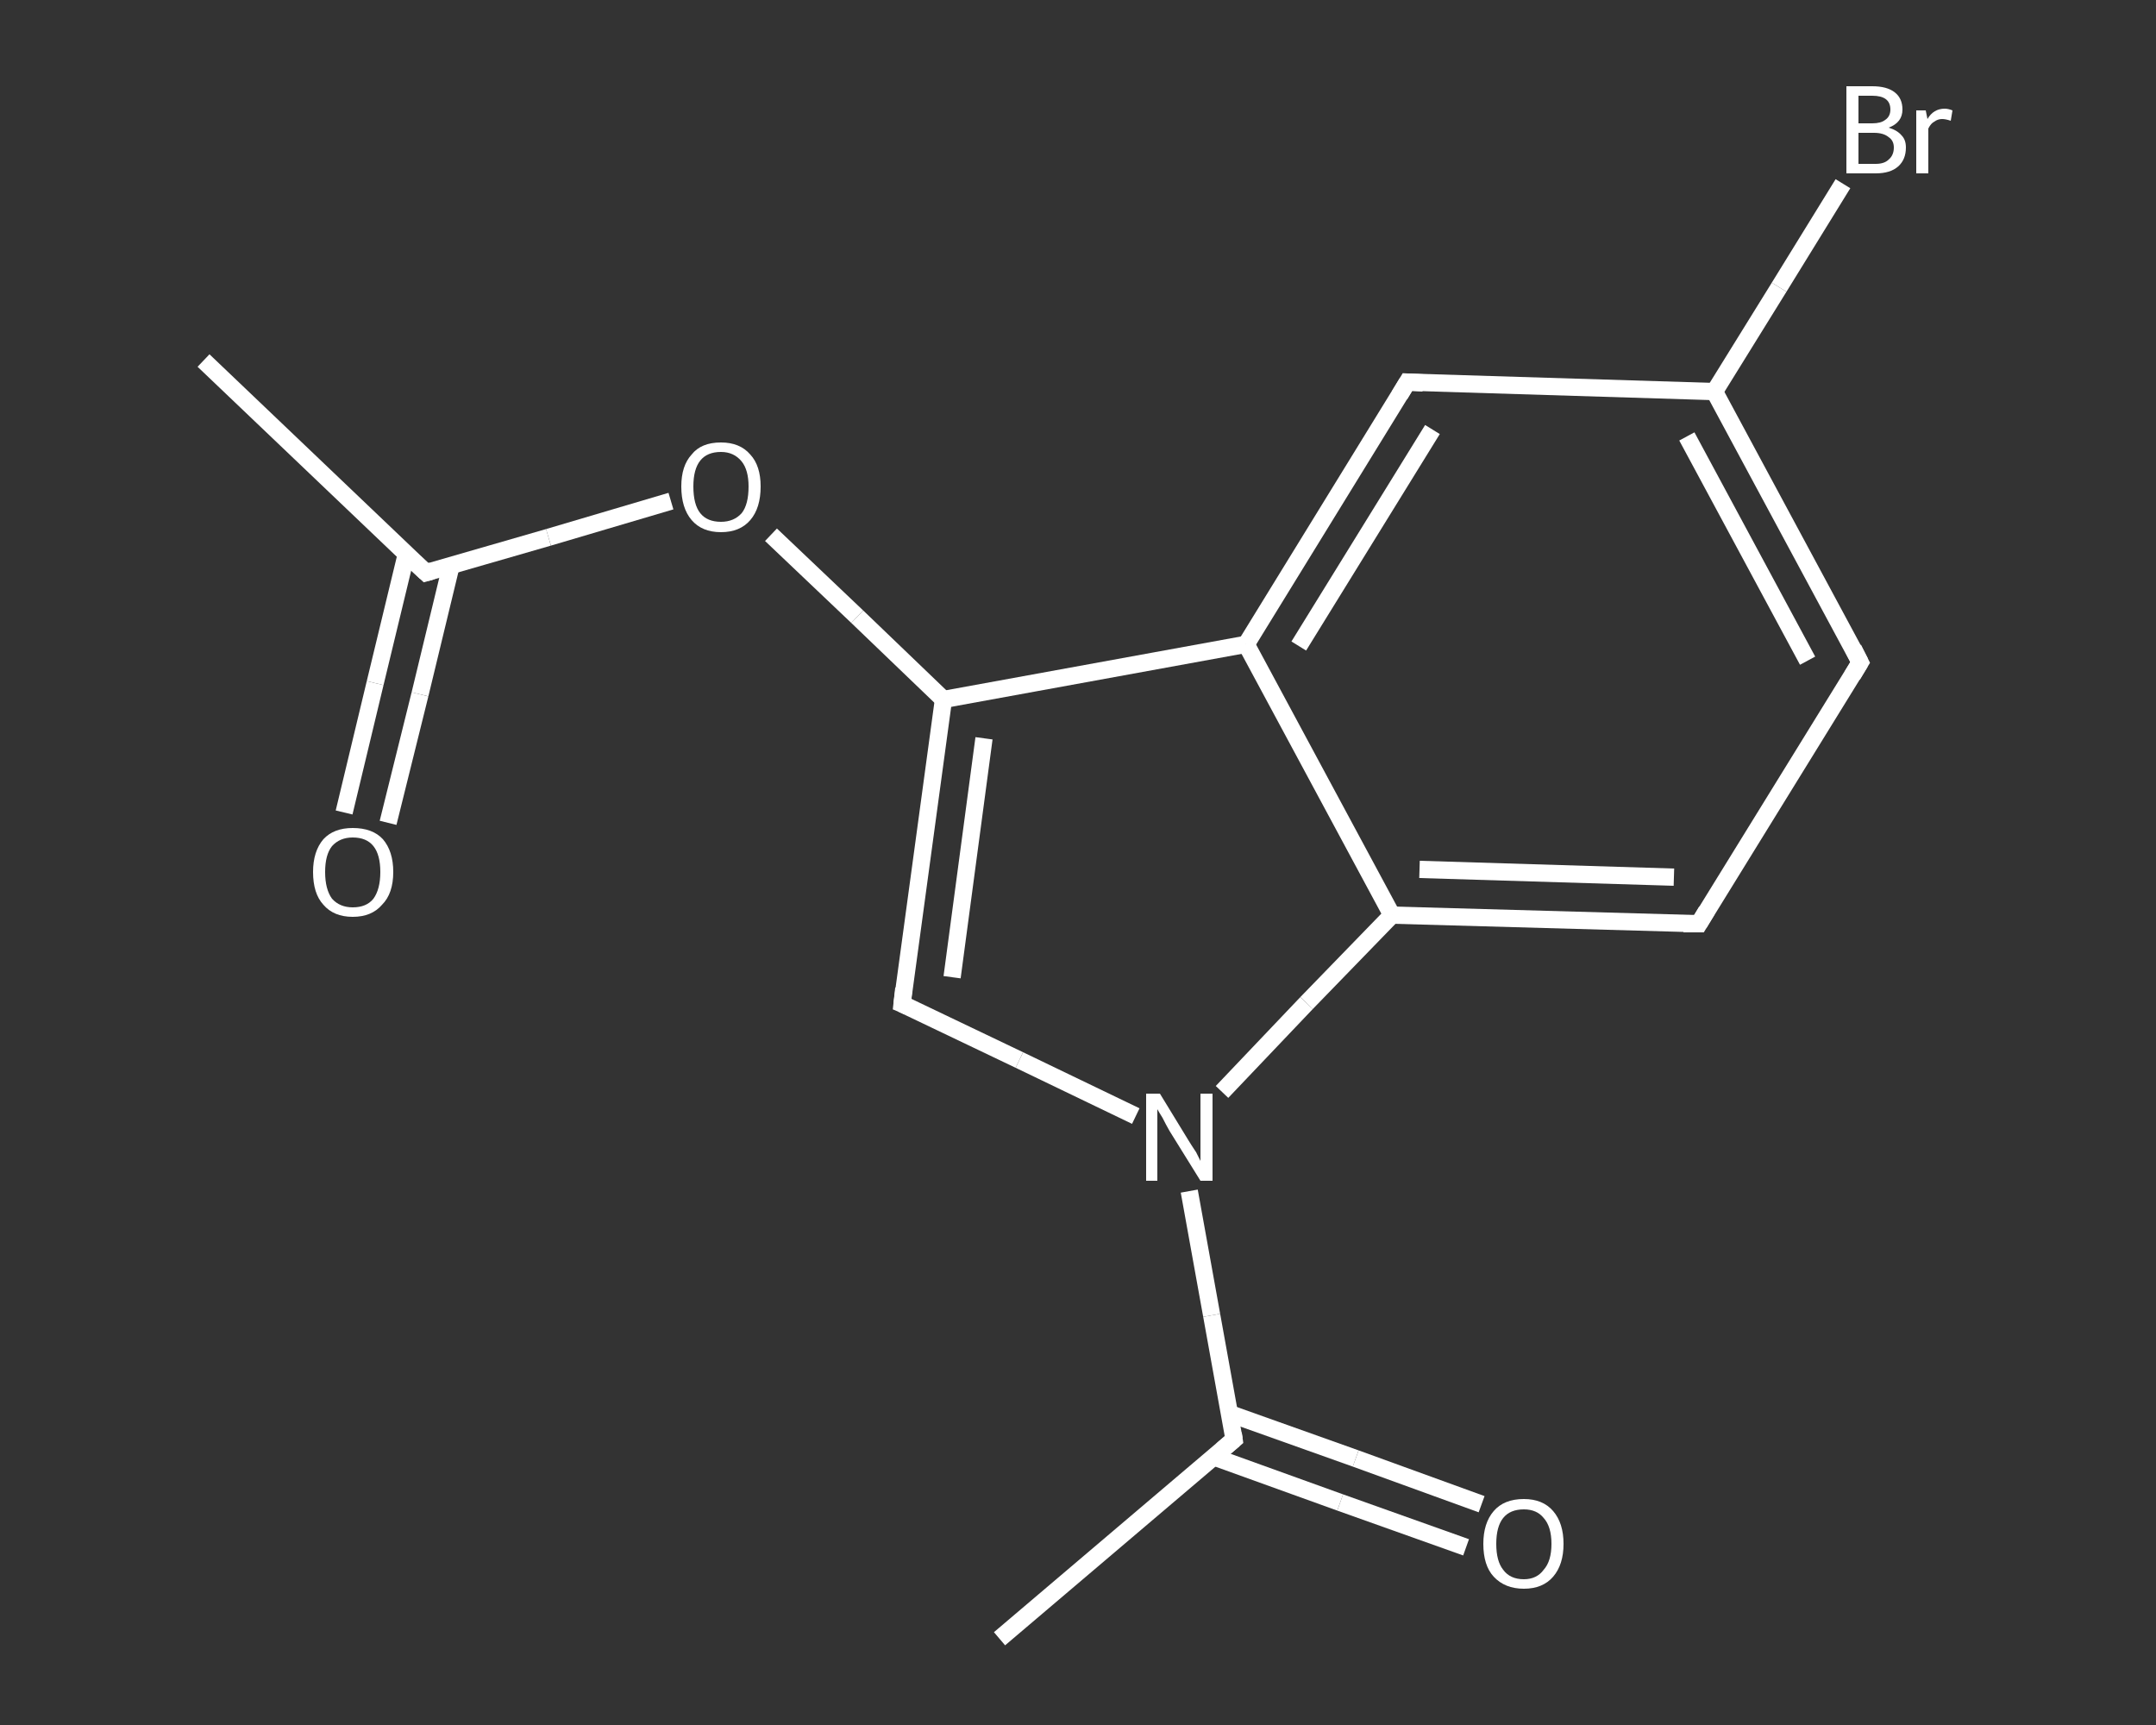 <?xml version='1.0' encoding='iso-8859-1'?>
<svg version='1.1' baseProfile='full'
              xmlns='http://www.w3.org/2000/svg'
                      xmlns:rdkit='http://www.rdkit.org/xml'
                      xmlns:xlink='http://www.w3.org/1999/xlink'
                  xml:space='preserve'
width='250px' height='200px' viewBox='0 0 250 200'>
<rect x="0" y="0" width="250" height="200" fill="#333333" stroke="none"/>
<!-- END OF HEADER -->
<rect style='opacity:1.0;fill:transparent;stroke:none' width='250.0' height='200.0' x='0.0' y='0.0'> </rect>
<path class='bond-0 atom-0 atom-1' d='M 23.6,41.8 L 49.4,66.4' style='fill:none;fill-rule:evenodd;stroke:#FFFFFF;stroke-width:2.0px;stroke-linecap:butt;stroke-linejoin:miter;stroke-opacity:1' />
<path class='bond-1 atom-1 atom-2' d='M 47.1,64.3 L 43.5,79.2' style='fill:none;fill-rule:evenodd;stroke:#FFFFFF;stroke-width:2.0px;stroke-linecap:butt;stroke-linejoin:miter;stroke-opacity:1' />
<path class='bond-1 atom-1 atom-2' d='M 43.5,79.2 L 39.9,94.2' style='fill:none;fill-rule:evenodd;stroke:#FFFFFF;stroke-width:2.0px;stroke-linecap:butt;stroke-linejoin:miter;stroke-opacity:1' />
<path class='bond-1 atom-1 atom-2' d='M 52.3,65.6 L 48.7,80.5' style='fill:none;fill-rule:evenodd;stroke:#FFFFFF;stroke-width:2.0px;stroke-linecap:butt;stroke-linejoin:miter;stroke-opacity:1' />
<path class='bond-1 atom-1 atom-2' d='M 48.7,80.5 L 45.0,95.4' style='fill:none;fill-rule:evenodd;stroke:#FFFFFF;stroke-width:2.0px;stroke-linecap:butt;stroke-linejoin:miter;stroke-opacity:1' />
<path class='bond-2 atom-1 atom-3' d='M 49.4,66.4 L 63.6,62.3' style='fill:none;fill-rule:evenodd;stroke:#FFFFFF;stroke-width:2.0px;stroke-linecap:butt;stroke-linejoin:miter;stroke-opacity:1' />
<path class='bond-2 atom-1 atom-3' d='M 63.6,62.3 L 77.8,58.1' style='fill:none;fill-rule:evenodd;stroke:#FFFFFF;stroke-width:2.0px;stroke-linecap:butt;stroke-linejoin:miter;stroke-opacity:1' />
<path class='bond-3 atom-3 atom-4' d='M 89.4,62.0 L 99.4,71.5' style='fill:none;fill-rule:evenodd;stroke:#FFFFFF;stroke-width:2.0px;stroke-linecap:butt;stroke-linejoin:miter;stroke-opacity:1' />
<path class='bond-3 atom-3 atom-4' d='M 99.4,71.5 L 109.4,81.1' style='fill:none;fill-rule:evenodd;stroke:#FFFFFF;stroke-width:2.0px;stroke-linecap:butt;stroke-linejoin:miter;stroke-opacity:1' />
<path class='bond-4 atom-4 atom-5' d='M 109.4,81.1 L 104.6,116.4' style='fill:none;fill-rule:evenodd;stroke:#FFFFFF;stroke-width:2.0px;stroke-linecap:butt;stroke-linejoin:miter;stroke-opacity:1' />
<path class='bond-4 atom-4 atom-5' d='M 114.1,85.6 L 110.4,113.3' style='fill:none;fill-rule:evenodd;stroke:#FFFFFF;stroke-width:2.0px;stroke-linecap:butt;stroke-linejoin:miter;stroke-opacity:1' />
<path class='bond-5 atom-5 atom-6' d='M 104.6,116.4 L 118.2,122.9' style='fill:none;fill-rule:evenodd;stroke:#FFFFFF;stroke-width:2.0px;stroke-linecap:butt;stroke-linejoin:miter;stroke-opacity:1' />
<path class='bond-5 atom-5 atom-6' d='M 118.2,122.9 L 131.7,129.4' style='fill:none;fill-rule:evenodd;stroke:#FFFFFF;stroke-width:2.0px;stroke-linecap:butt;stroke-linejoin:miter;stroke-opacity:1' />
<path class='bond-6 atom-6 atom-7' d='M 137.9,138.1 L 140.5,152.5' style='fill:none;fill-rule:evenodd;stroke:#FFFFFF;stroke-width:2.0px;stroke-linecap:butt;stroke-linejoin:miter;stroke-opacity:1' />
<path class='bond-6 atom-6 atom-7' d='M 140.5,152.5 L 143.1,166.9' style='fill:none;fill-rule:evenodd;stroke:#FFFFFF;stroke-width:2.0px;stroke-linecap:butt;stroke-linejoin:miter;stroke-opacity:1' />
<path class='bond-7 atom-7 atom-8' d='M 143.1,166.9 L 115.9,190.0' style='fill:none;fill-rule:evenodd;stroke:#FFFFFF;stroke-width:2.0px;stroke-linecap:butt;stroke-linejoin:miter;stroke-opacity:1' />
<path class='bond-8 atom-7 atom-9' d='M 140.7,168.9 L 155.4,174.2' style='fill:none;fill-rule:evenodd;stroke:#FFFFFF;stroke-width:2.0px;stroke-linecap:butt;stroke-linejoin:miter;stroke-opacity:1' />
<path class='bond-8 atom-7 atom-9' d='M 155.4,174.2 L 170.0,179.4' style='fill:none;fill-rule:evenodd;stroke:#FFFFFF;stroke-width:2.0px;stroke-linecap:butt;stroke-linejoin:miter;stroke-opacity:1' />
<path class='bond-8 atom-7 atom-9' d='M 142.6,163.9 L 157.2,169.1' style='fill:none;fill-rule:evenodd;stroke:#FFFFFF;stroke-width:2.0px;stroke-linecap:butt;stroke-linejoin:miter;stroke-opacity:1' />
<path class='bond-8 atom-7 atom-9' d='M 157.2,169.1 L 171.8,174.4' style='fill:none;fill-rule:evenodd;stroke:#FFFFFF;stroke-width:2.0px;stroke-linecap:butt;stroke-linejoin:miter;stroke-opacity:1' />
<path class='bond-9 atom-6 atom-10' d='M 141.7,126.6 L 151.5,116.3' style='fill:none;fill-rule:evenodd;stroke:#FFFFFF;stroke-width:2.0px;stroke-linecap:butt;stroke-linejoin:miter;stroke-opacity:1' />
<path class='bond-9 atom-6 atom-10' d='M 151.5,116.3 L 161.4,106.1' style='fill:none;fill-rule:evenodd;stroke:#FFFFFF;stroke-width:2.0px;stroke-linecap:butt;stroke-linejoin:miter;stroke-opacity:1' />
<path class='bond-10 atom-10 atom-11' d='M 161.4,106.1 L 197.0,107.1' style='fill:none;fill-rule:evenodd;stroke:#FFFFFF;stroke-width:2.0px;stroke-linecap:butt;stroke-linejoin:miter;stroke-opacity:1' />
<path class='bond-10 atom-10 atom-11' d='M 164.6,100.8 L 194.1,101.7' style='fill:none;fill-rule:evenodd;stroke:#FFFFFF;stroke-width:2.0px;stroke-linecap:butt;stroke-linejoin:miter;stroke-opacity:1' />
<path class='bond-11 atom-11 atom-12' d='M 197.0,107.1 L 215.7,76.8' style='fill:none;fill-rule:evenodd;stroke:#FFFFFF;stroke-width:2.0px;stroke-linecap:butt;stroke-linejoin:miter;stroke-opacity:1' />
<path class='bond-12 atom-12 atom-13' d='M 215.7,76.8 L 198.8,45.4' style='fill:none;fill-rule:evenodd;stroke:#FFFFFF;stroke-width:2.0px;stroke-linecap:butt;stroke-linejoin:miter;stroke-opacity:1' />
<path class='bond-12 atom-12 atom-13' d='M 209.6,76.6 L 195.6,50.6' style='fill:none;fill-rule:evenodd;stroke:#FFFFFF;stroke-width:2.0px;stroke-linecap:butt;stroke-linejoin:miter;stroke-opacity:1' />
<path class='bond-13 atom-13 atom-14' d='M 198.8,45.4 L 206.3,33.3' style='fill:none;fill-rule:evenodd;stroke:#FFFFFF;stroke-width:2.0px;stroke-linecap:butt;stroke-linejoin:miter;stroke-opacity:1' />
<path class='bond-13 atom-13 atom-14' d='M 206.3,33.3 L 213.7,21.3' style='fill:none;fill-rule:evenodd;stroke:#FFFFFF;stroke-width:2.0px;stroke-linecap:butt;stroke-linejoin:miter;stroke-opacity:1' />
<path class='bond-14 atom-13 atom-15' d='M 198.8,45.4 L 163.2,44.3' style='fill:none;fill-rule:evenodd;stroke:#FFFFFF;stroke-width:2.0px;stroke-linecap:butt;stroke-linejoin:miter;stroke-opacity:1' />
<path class='bond-15 atom-15 atom-16' d='M 163.2,44.3 L 144.5,74.7' style='fill:none;fill-rule:evenodd;stroke:#FFFFFF;stroke-width:2.0px;stroke-linecap:butt;stroke-linejoin:miter;stroke-opacity:1' />
<path class='bond-15 atom-15 atom-16' d='M 166.1,49.8 L 150.6,74.9' style='fill:none;fill-rule:evenodd;stroke:#FFFFFF;stroke-width:2.0px;stroke-linecap:butt;stroke-linejoin:miter;stroke-opacity:1' />
<path class='bond-16 atom-16 atom-4' d='M 144.5,74.7 L 109.4,81.1' style='fill:none;fill-rule:evenodd;stroke:#FFFFFF;stroke-width:2.0px;stroke-linecap:butt;stroke-linejoin:miter;stroke-opacity:1' />
<path class='bond-17 atom-16 atom-10' d='M 144.5,74.7 L 161.4,106.1' style='fill:none;fill-rule:evenodd;stroke:#FFFFFF;stroke-width:2.0px;stroke-linecap:butt;stroke-linejoin:miter;stroke-opacity:1' />
<path d='M 48.1,65.2 L 49.4,66.4 L 50.1,66.2' style='fill:none;stroke:#FFFFFF;stroke-width:2.0px;stroke-linecap:butt;stroke-linejoin:miter;stroke-opacity:1;' />
<path d='M 104.8,114.6 L 104.6,116.4 L 105.3,116.7' style='fill:none;stroke:#FFFFFF;stroke-width:2.0px;stroke-linecap:butt;stroke-linejoin:miter;stroke-opacity:1;' />
<path d='M 143.0,166.2 L 143.1,166.9 L 141.7,168.1' style='fill:none;stroke:#FFFFFF;stroke-width:2.0px;stroke-linecap:butt;stroke-linejoin:miter;stroke-opacity:1;' />
<path d='M 195.2,107.1 L 197.0,107.1 L 197.9,105.6' style='fill:none;stroke:#FFFFFF;stroke-width:2.0px;stroke-linecap:butt;stroke-linejoin:miter;stroke-opacity:1;' />
<path d='M 214.8,78.3 L 215.7,76.8 L 214.9,75.2' style='fill:none;stroke:#FFFFFF;stroke-width:2.0px;stroke-linecap:butt;stroke-linejoin:miter;stroke-opacity:1;' />
<path d='M 165.0,44.4 L 163.2,44.3 L 162.3,45.8' style='fill:none;stroke:#FFFFFF;stroke-width:2.0px;stroke-linecap:butt;stroke-linejoin:miter;stroke-opacity:1;' />
<path class='atom-2' d='M 36.3 101.1
Q 36.3 98.7, 37.5 97.3
Q 38.7 96.0, 40.9 96.0
Q 43.2 96.0, 44.4 97.3
Q 45.6 98.7, 45.6 101.1
Q 45.6 103.6, 44.3 104.9
Q 43.1 106.3, 40.9 106.3
Q 38.7 106.3, 37.5 104.9
Q 36.3 103.6, 36.3 101.1
M 40.9 105.2
Q 42.5 105.2, 43.3 104.2
Q 44.1 103.1, 44.1 101.1
Q 44.1 99.1, 43.3 98.1
Q 42.5 97.1, 40.9 97.1
Q 39.4 97.1, 38.5 98.1
Q 37.7 99.1, 37.7 101.1
Q 37.7 103.1, 38.5 104.2
Q 39.4 105.2, 40.9 105.2
' fill='#FFFFFF'/>
<path class='atom-3' d='M 79.0 56.4
Q 79.0 54.0, 80.2 52.7
Q 81.3 51.3, 83.6 51.3
Q 85.8 51.3, 87.0 52.7
Q 88.2 54.0, 88.2 56.4
Q 88.2 58.9, 87.0 60.3
Q 85.8 61.7, 83.6 61.7
Q 81.4 61.7, 80.2 60.3
Q 79.0 58.9, 79.0 56.4
M 83.6 60.5
Q 85.1 60.5, 86.0 59.5
Q 86.8 58.5, 86.8 56.4
Q 86.8 54.5, 86.0 53.5
Q 85.1 52.4, 83.6 52.4
Q 82.0 52.4, 81.2 53.4
Q 80.4 54.4, 80.4 56.4
Q 80.4 58.5, 81.2 59.5
Q 82.0 60.5, 83.6 60.5
' fill='#FFFFFF'/>
<path class='atom-6' d='M 134.5 126.8
L 137.8 132.2
Q 138.1 132.7, 138.7 133.6
Q 139.2 134.6, 139.2 134.6
L 139.2 126.8
L 140.6 126.8
L 140.6 136.9
L 139.2 136.9
L 135.6 131.1
Q 135.2 130.4, 134.8 129.6
Q 134.3 128.8, 134.2 128.6
L 134.2 136.9
L 132.9 136.9
L 132.9 126.8
L 134.5 126.8
' fill='#FFFFFF'/>
<path class='atom-9' d='M 172.0 179.0
Q 172.0 176.6, 173.2 175.2
Q 174.4 173.8, 176.7 173.8
Q 178.9 173.8, 180.1 175.2
Q 181.3 176.6, 181.3 179.0
Q 181.3 181.4, 180.1 182.8
Q 178.9 184.2, 176.7 184.2
Q 174.5 184.2, 173.2 182.8
Q 172.0 181.5, 172.0 179.0
M 176.7 183.1
Q 178.2 183.1, 179.0 182.0
Q 179.9 181.0, 179.9 179.0
Q 179.9 177.0, 179.0 176.0
Q 178.2 175.0, 176.7 175.0
Q 175.1 175.0, 174.3 176.0
Q 173.5 177.0, 173.5 179.0
Q 173.5 181.0, 174.3 182.0
Q 175.1 183.1, 176.7 183.1
' fill='#FFFFFF'/>
<path class='atom-14' d='M 219.0 14.8
Q 220.0 15.1, 220.5 15.7
Q 221.0 16.2, 221.0 17.1
Q 221.0 18.5, 220.1 19.3
Q 219.2 20.1, 217.5 20.1
L 214.1 20.1
L 214.1 10.0
L 217.1 10.0
Q 218.8 10.0, 219.7 10.7
Q 220.6 11.4, 220.6 12.7
Q 220.6 14.2, 219.0 14.8
M 215.5 11.1
L 215.5 14.3
L 217.1 14.3
Q 218.1 14.3, 218.6 13.9
Q 219.2 13.5, 219.2 12.7
Q 219.2 11.1, 217.1 11.1
L 215.5 11.1
M 217.5 19.0
Q 218.5 19.0, 219.0 18.5
Q 219.6 18.0, 219.6 17.1
Q 219.6 16.3, 219.0 15.9
Q 218.4 15.4, 217.3 15.4
L 215.5 15.4
L 215.5 19.0
L 217.5 19.0
' fill='#FFFFFF'/>
<path class='atom-14' d='M 223.3 12.8
L 223.5 13.8
Q 224.2 12.6, 225.5 12.6
Q 225.9 12.6, 226.4 12.8
L 226.2 14.0
Q 225.6 13.8, 225.2 13.8
Q 224.7 13.8, 224.3 14.1
Q 223.9 14.3, 223.6 14.9
L 223.6 20.1
L 222.2 20.1
L 222.2 12.8
L 223.3 12.8
' fill='#FFFFFF'/>
</svg>
